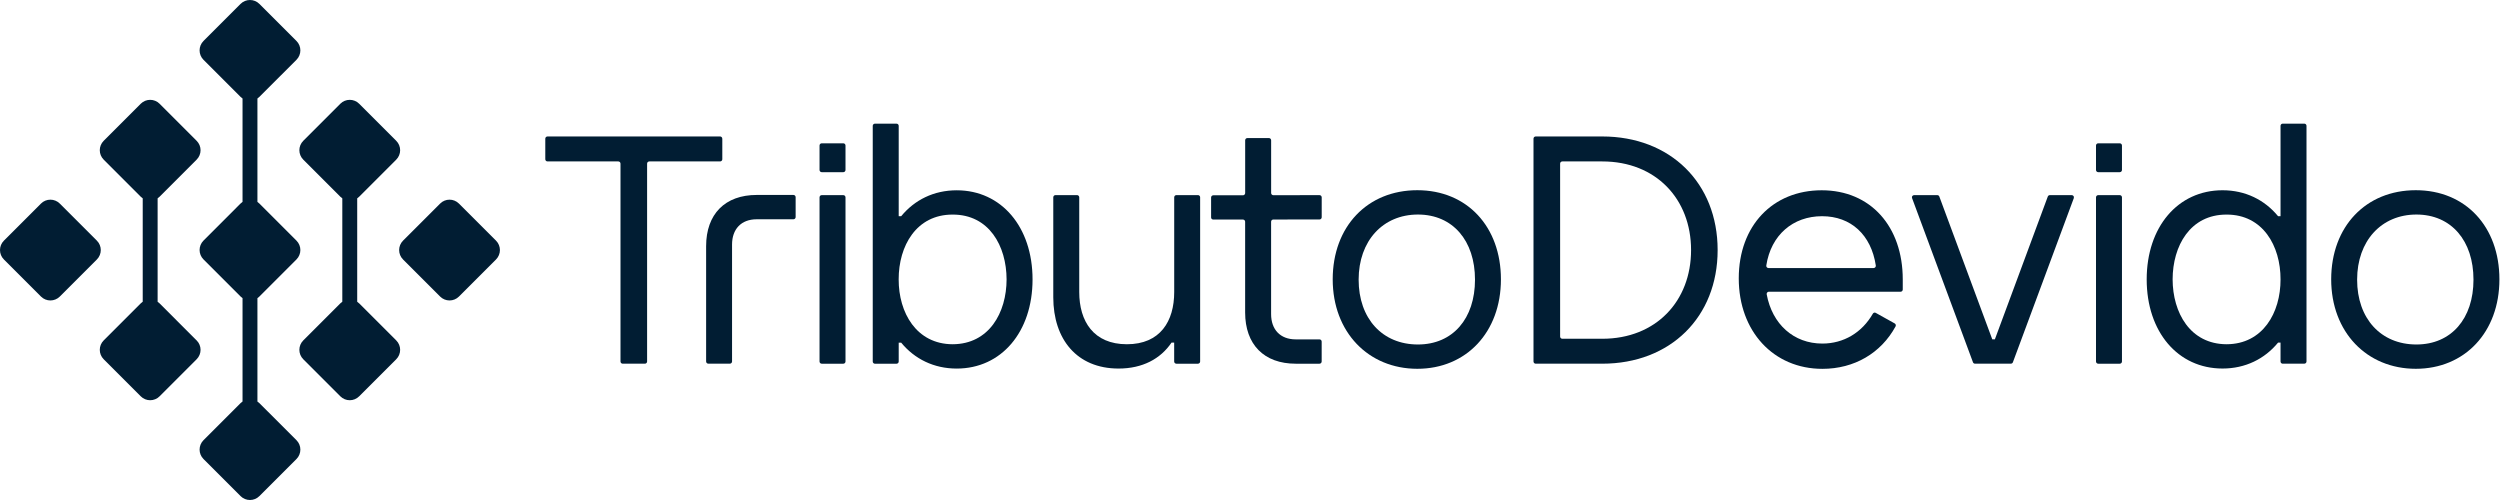 <svg xmlns="http://www.w3.org/2000/svg" width="145" height="29" viewBox="0 0 145 29" fill="none"><path d="M41.894 8.042V9.236C41.894 9.306 41.836 9.363 41.767 9.363H37.659C37.589 9.363 37.532 9.42 37.532 9.49V20.967C37.532 21.037 37.475 21.094 37.405 21.094H36.116C36.046 21.094 35.989 21.037 35.989 20.967V9.49C35.989 9.42 35.931 9.363 35.862 9.363H31.754C31.684 9.363 31.627 9.306 31.627 9.236V8.042C31.627 7.972 31.684 7.915 31.754 7.915H41.765C41.835 7.915 41.892 7.972 41.892 8.042H41.894Z" fill="#011D33"></path><path d="M42.334 21.093H41.082C41.012 21.093 40.955 21.035 40.955 20.966V14.279C40.955 12.418 42.051 11.307 43.89 11.307H46.02C46.089 11.307 46.147 11.364 46.147 11.434V12.591C46.147 12.661 46.089 12.718 46.02 12.718H43.888C42.987 12.718 42.459 13.292 42.459 14.184V20.966C42.459 21.035 42.402 21.093 42.332 21.093H42.334Z" fill="#011D33"></path><path d="M50.619 20.967V7.299C50.619 7.23 50.676 7.172 50.746 7.172H51.998C52.068 7.172 52.125 7.23 52.125 7.299V12.541H52.268C53.046 11.593 54.165 11.037 55.489 11.037C58.08 11.037 59.888 13.163 59.888 16.207C59.888 19.251 58.08 21.377 55.489 21.377C54.165 21.377 53.046 20.821 52.268 19.873H52.125V20.969C52.125 21.039 52.068 21.096 51.998 21.096H50.746C50.676 21.096 50.619 21.039 50.619 20.969V20.967ZM52.123 16.205C52.118 18.135 53.15 19.959 55.253 19.966C57.366 19.96 58.379 18.136 58.382 16.205C58.377 14.263 57.365 12.439 55.253 12.446C53.148 12.441 52.118 14.263 52.123 16.205Z" fill="#011D33"></path><path d="M69.608 11.445V20.968C69.608 21.038 69.55 21.095 69.481 21.095H68.229C68.159 21.095 68.102 21.038 68.102 20.968V19.872H67.948C67.311 20.812 66.269 21.376 64.877 21.376C62.458 21.376 61.09 19.675 61.09 17.239V11.443C61.09 11.374 61.147 11.316 61.217 11.316H62.469C62.538 11.316 62.596 11.374 62.596 11.443V16.939C62.596 18.631 63.424 19.966 65.359 19.966C67.293 19.966 68.104 18.632 68.104 16.939V11.443C68.104 11.374 68.161 11.316 68.231 11.316H69.482C69.552 11.316 69.609 11.374 69.609 11.443L69.608 11.445Z" fill="#011D33"></path><path d="M76.657 19.811V20.968C76.657 21.037 76.6 21.095 76.53 21.095H75.153C73.315 21.095 72.218 19.984 72.218 18.122V12.861C72.218 12.791 72.161 12.734 72.091 12.734H70.371C70.301 12.736 70.244 12.681 70.244 12.611V11.454C70.244 11.384 70.301 11.327 70.371 11.327H72.093C72.163 11.325 72.22 11.268 72.22 11.198V8.135C72.22 8.065 72.277 8.008 72.347 8.008H73.599C73.669 8.008 73.726 8.065 73.726 8.135V11.195C73.726 11.264 73.783 11.322 73.853 11.322L76.532 11.318C76.602 11.318 76.659 11.375 76.659 11.445V12.602C76.659 12.672 76.602 12.729 76.532 12.729L73.851 12.732C73.781 12.732 73.724 12.79 73.724 12.86V18.217C73.724 19.111 74.252 19.684 75.153 19.684H76.53C76.6 19.684 76.657 19.741 76.657 19.811Z" fill="#011D33"></path><path d="M87.054 16.202C87.054 19.267 85.042 21.39 82.204 21.39C79.366 21.39 77.297 19.265 77.297 16.202C77.297 13.138 79.309 11.032 82.204 11.032C85.099 11.032 87.054 13.156 87.054 16.202ZM82.24 19.98C84.266 19.98 85.55 18.476 85.55 16.221C85.55 13.966 84.268 12.443 82.24 12.443C80.212 12.443 78.801 13.966 78.801 16.221C78.801 18.476 80.176 19.98 82.24 19.98Z" fill="#011D33"></path><path d="M99.623 14.504C99.623 18.396 96.878 21.094 92.93 21.094H89.07C89.001 21.094 88.943 21.037 88.943 20.967V8.042C88.943 7.972 89.001 7.915 89.07 7.915H92.93C96.878 7.915 99.623 10.613 99.623 14.504ZM98.082 14.504C98.082 11.55 96.052 9.363 92.931 9.363H90.614C90.544 9.363 90.487 9.42 90.487 9.49V19.521C90.487 19.59 90.544 19.648 90.614 19.648H92.931C96.052 19.648 98.082 17.459 98.082 14.506V14.504Z" fill="#011D33"></path><path d="M110.233 16.919H102.595C102.516 16.919 102.454 16.992 102.468 17.071C102.788 18.804 104.034 19.927 105.696 19.927C106.933 19.927 107.995 19.292 108.625 18.194C108.659 18.135 108.734 18.112 108.793 18.146L109.891 18.758C109.952 18.791 109.975 18.87 109.943 18.931C109.101 20.48 107.552 21.393 105.698 21.393C102.859 21.393 100.848 19.212 100.848 16.148C100.848 13.085 102.822 11.036 105.66 11.036C108.498 11.036 110.36 13.14 110.36 16.206V16.794C110.36 16.864 110.302 16.921 110.233 16.921V16.919ZM108.67 15.547C108.747 15.547 108.809 15.476 108.797 15.399C108.528 13.625 107.361 12.54 105.678 12.54C103.995 12.54 102.716 13.629 102.445 15.399C102.432 15.476 102.495 15.547 102.572 15.547H108.668H108.67Z" fill="#011D33"></path><path d="M120.282 11.488L116.748 21.011C116.73 21.061 116.682 21.093 116.63 21.093H114.55C114.497 21.093 114.45 21.061 114.432 21.011L110.899 11.488C110.868 11.405 110.929 11.318 111.017 11.318H112.363C112.417 11.318 112.463 11.35 112.481 11.4L115.552 19.683H115.702L118.772 11.4C118.79 11.35 118.839 11.318 118.89 11.318H120.162C120.25 11.318 120.31 11.405 120.28 11.488H120.282Z" fill="#011D33"></path><path d="M122.947 9.986H121.695C121.626 9.986 121.568 9.929 121.568 9.859V8.439C121.568 8.369 121.626 8.312 121.695 8.312H122.947C123.017 8.312 123.074 8.369 123.074 8.439V9.859C123.074 9.929 123.017 9.986 122.947 9.986ZM122.947 21.095H121.695C121.626 21.095 121.568 21.038 121.568 20.968V11.445C121.568 11.375 121.626 11.318 121.695 11.318H122.947C123.017 11.318 123.074 11.375 123.074 11.445V20.968C123.074 21.038 123.017 21.095 122.947 21.095Z" fill="#011D33"></path><path d="M132.398 21.095C132.328 21.095 132.271 21.037 132.271 20.968V19.871H132.128C131.35 20.819 130.23 21.375 128.907 21.375C126.316 21.375 124.508 19.249 124.508 16.205C124.508 13.162 126.316 11.035 128.907 11.035C130.23 11.035 131.35 11.592 132.128 12.539H132.271V7.298C132.271 7.228 132.328 7.171 132.398 7.171H133.65C133.719 7.171 133.777 7.228 133.777 7.298V20.966C133.777 21.036 133.719 21.093 133.65 21.093H132.398V21.095ZM129.141 12.446C127.028 12.441 126.015 14.263 126.012 16.205C126.017 18.135 127.029 19.959 129.141 19.966C131.246 19.961 132.276 18.137 132.271 16.205C132.276 14.263 131.244 12.439 129.141 12.446Z" fill="#011D33"></path><path d="M144.966 16.202C144.966 19.267 142.954 21.39 140.116 21.39C137.278 21.39 135.209 19.265 135.209 16.202C135.209 13.138 137.221 11.032 140.116 11.032C143.011 11.032 144.966 13.156 144.966 16.202ZM140.152 19.98C142.178 19.98 143.462 18.476 143.462 16.221C143.462 13.966 142.18 12.443 140.152 12.443C138.124 12.443 136.713 13.966 136.713 16.221C136.713 18.476 138.088 19.98 140.152 19.98Z" fill="#011D33"></path><path d="M48.912 9.986H47.66C47.59 9.986 47.533 9.929 47.533 9.859V8.439C47.533 8.369 47.59 8.312 47.66 8.312H48.912C48.982 8.312 49.039 8.369 49.039 8.439V9.859C49.039 9.929 48.982 9.986 48.912 9.986ZM48.912 21.095H47.66C47.59 21.095 47.533 21.038 47.533 20.968V11.445C47.533 11.375 47.59 11.318 47.66 11.318H48.912C48.982 11.318 49.039 11.375 49.039 11.445V20.968C49.039 21.038 48.982 21.095 48.912 21.095Z" fill="#011D33"></path><path d="M28.769 13.957L26.619 11.808C26.317 11.505 25.829 11.505 25.527 11.808L23.377 13.957C23.075 14.259 23.075 14.748 23.377 15.05L25.527 17.2C25.829 17.502 26.317 17.502 26.619 17.2L28.769 15.05C29.071 14.748 29.071 14.259 28.769 13.957Z" fill="#011D33"></path><path d="M20.832 17.596C20.796 17.561 20.757 17.53 20.718 17.502V11.504C20.759 11.477 20.796 11.445 20.832 11.409L22.982 9.259C23.284 8.957 23.284 8.469 22.982 8.167L20.832 6.017C20.53 5.715 20.042 5.715 19.739 6.017L17.59 8.167C17.288 8.469 17.288 8.957 17.59 9.259L19.739 11.409C19.775 11.445 19.815 11.475 19.854 11.504V17.5C19.813 17.527 19.775 17.559 19.739 17.595L17.59 19.744C17.288 20.046 17.288 20.535 17.59 20.837L19.739 22.986C20.042 23.289 20.53 23.289 20.832 22.986L22.982 20.837C23.284 20.535 23.284 20.046 22.982 19.744L20.832 17.595V17.596Z" fill="#011D33"></path><path d="M5.618 13.957L3.469 11.808C3.167 11.505 2.678 11.505 2.376 11.808L0.227 13.957C-0.076 14.259 -0.076 14.748 0.227 15.05L2.376 17.2C2.678 17.502 3.167 17.502 3.469 17.2L5.618 15.05C5.921 14.748 5.921 14.259 5.618 13.957Z" fill="#011D33"></path><path d="M11.405 19.746L9.256 17.596C9.22 17.561 9.181 17.53 9.142 17.502V11.504C9.183 11.477 9.22 11.445 9.256 11.409L11.405 9.259C11.708 8.957 11.708 8.469 11.405 8.167L9.256 6.017C8.954 5.715 8.466 5.715 8.163 6.017L6.014 8.167C5.712 8.469 5.712 8.957 6.014 9.259L8.163 11.409C8.199 11.445 8.238 11.475 8.278 11.504V17.5C8.237 17.527 8.199 17.559 8.163 17.595L6.014 19.744C5.712 20.046 5.712 20.535 6.014 20.837L8.163 22.986C8.466 23.289 8.954 23.289 9.256 22.986L11.405 20.837C11.708 20.535 11.708 20.046 11.405 19.744V19.746Z" fill="#011D33"></path><path d="M15.045 23.383C15.009 23.348 14.97 23.317 14.931 23.29V17.292C14.972 17.266 15.009 17.233 15.045 17.198L17.195 15.048C17.497 14.746 17.497 14.258 17.195 13.956L15.045 11.806C15.009 11.77 14.97 11.74 14.931 11.711V5.713C14.972 5.686 15.009 5.654 15.045 5.618L17.195 3.469C17.497 3.167 17.497 2.678 17.195 2.376L15.045 0.227C14.743 -0.076 14.255 -0.076 13.952 0.227L11.803 2.376C11.501 2.678 11.501 3.167 11.803 3.469L13.952 5.618C13.988 5.654 14.027 5.685 14.067 5.713V11.709C14.026 11.736 13.988 11.768 13.952 11.804L11.803 13.954C11.501 14.256 11.501 14.744 11.803 15.046L13.952 17.196C13.988 17.232 14.027 17.262 14.067 17.291V23.287C14.026 23.314 13.988 23.346 13.952 23.382L11.803 25.531C11.501 25.833 11.501 26.322 11.803 26.624L13.952 28.773C14.255 29.076 14.743 29.076 15.045 28.773L17.195 26.624C17.497 26.322 17.497 25.833 17.195 25.531L15.045 23.382V23.383Z" fill="#011D33"></path></svg>